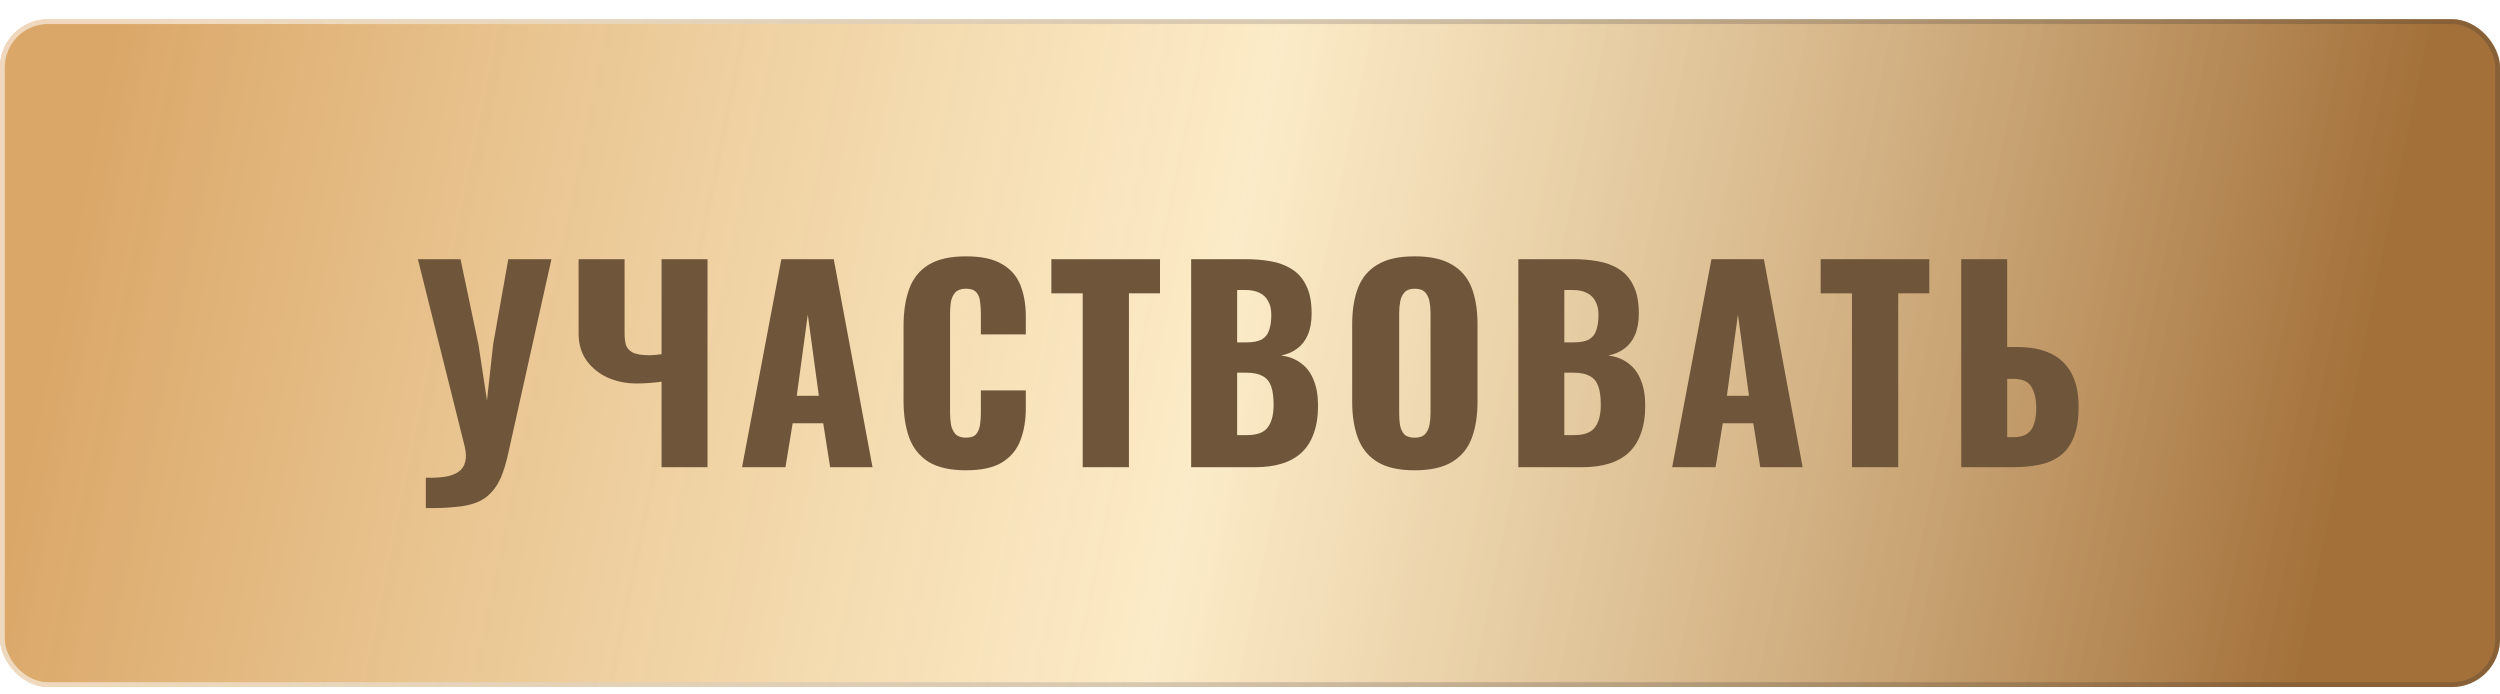 <?xml version="1.0" encoding="UTF-8"?> <svg xmlns="http://www.w3.org/2000/svg" width="252" height="70" viewBox="0 0 252 70" fill="none"><g filter="url(#filter0_d_73_4)"><rect width="252" height="67.315" rx="4.846" fill="white"></rect><rect width="252" height="67.315" rx="4.846" fill="url(#paint0_linear_73_4)"></rect><rect x="0.242" y="0.242" width="251.515" height="66.831" rx="4.604" stroke="url(#paint1_linear_73_4)" stroke-width="0.485"></rect><path d="M42.925 49.274V46.219C43.667 46.236 44.314 46.202 44.867 46.115C45.419 46.029 45.868 45.865 46.213 45.624C46.558 45.382 46.783 45.054 46.886 44.64C47.007 44.208 46.99 43.673 46.834 43.035L42.122 24.186H46.42L48.233 32.808L49.087 38.426L49.708 32.782L51.236 24.186H55.585L51.236 43.734C51.029 44.683 50.787 45.486 50.511 46.141C50.235 46.797 49.889 47.332 49.475 47.747C49.078 48.178 48.586 48.506 47.999 48.73C47.413 48.955 46.696 49.102 45.851 49.17C45.022 49.257 44.047 49.291 42.925 49.274ZM66.685 45.157V36.536C65.822 36.657 64.976 36.717 64.148 36.717C63.147 36.717 62.197 36.527 61.3 36.148C60.419 35.751 59.703 35.181 59.151 34.439C58.598 33.679 58.322 32.756 58.322 31.669V24.186H62.957V31.643C62.957 32.074 63 32.463 63.086 32.808C63.19 33.136 63.414 33.395 63.759 33.584C64.122 33.774 64.683 33.869 65.442 33.869C65.632 33.869 65.831 33.861 66.038 33.843C66.245 33.826 66.46 33.8 66.685 33.766V24.186H71.319V45.157H66.685ZM74.798 45.157L78.76 24.186H84.041L87.951 45.157H83.679L82.98 40.73H79.899L79.174 45.157H74.798ZM80.313 37.96H82.54L81.426 29.779L80.313 37.96ZM97.369 45.468C95.781 45.468 94.521 45.183 93.589 44.614C92.674 44.027 92.027 43.216 91.647 42.18C91.267 41.127 91.078 39.893 91.078 38.478V30.918C91.078 29.468 91.267 28.225 91.647 27.19C92.027 26.137 92.674 25.326 93.589 24.756C94.521 24.186 95.781 23.901 97.369 23.901C98.922 23.901 100.131 24.16 100.994 24.678C101.874 25.179 102.495 25.886 102.858 26.801C103.22 27.716 103.402 28.769 103.402 29.96V31.772H98.871V29.675C98.871 29.261 98.845 28.864 98.793 28.484C98.758 28.104 98.638 27.794 98.431 27.552C98.223 27.293 97.87 27.164 97.369 27.164C96.886 27.164 96.523 27.293 96.282 27.552C96.057 27.811 95.911 28.139 95.841 28.536C95.79 28.916 95.764 29.321 95.764 29.753V39.617C95.764 40.083 95.798 40.514 95.867 40.911C95.954 41.291 96.109 41.602 96.333 41.844C96.575 42.068 96.92 42.18 97.369 42.18C97.852 42.18 98.198 42.059 98.405 41.818C98.612 41.559 98.741 41.231 98.793 40.834C98.845 40.437 98.871 40.031 98.871 39.617V37.416H103.402V39.229C103.402 40.42 103.22 41.49 102.858 42.439C102.513 43.371 101.9 44.113 101.02 44.666C100.157 45.201 98.94 45.468 97.369 45.468ZM109.136 45.157V27.63H105.977V24.186H116.929V27.63H113.796V45.157H109.136ZM120.069 45.157V24.186H125.532C126.43 24.186 127.276 24.255 128.07 24.393C128.881 24.532 129.597 24.799 130.219 25.196C130.84 25.576 131.323 26.128 131.668 26.853C132.031 27.561 132.212 28.501 132.212 29.675C132.212 30.521 132.083 31.237 131.824 31.824C131.582 32.394 131.228 32.851 130.762 33.196C130.313 33.541 129.77 33.774 129.131 33.895C129.942 33.999 130.624 34.266 131.176 34.698C131.729 35.112 132.143 35.673 132.419 36.381C132.713 37.088 132.859 37.943 132.859 38.944C132.859 40.031 132.713 40.972 132.419 41.766C132.143 42.543 131.737 43.181 131.202 43.682C130.667 44.182 130.003 44.553 129.209 44.795C128.432 45.037 127.535 45.157 126.516 45.157H120.069ZM124.704 41.921H125.688C126.706 41.921 127.405 41.662 127.785 41.145C128.182 40.627 128.38 39.867 128.38 38.866C128.38 38.072 128.294 37.442 128.121 36.976C127.949 36.51 127.664 36.174 127.267 35.966C126.87 35.742 126.335 35.63 125.662 35.63H124.704V41.921ZM124.704 32.575H125.61C126.318 32.575 126.853 32.471 127.215 32.264C127.578 32.04 127.819 31.72 127.94 31.306C128.078 30.892 128.147 30.391 128.147 29.805C128.147 29.252 128.044 28.795 127.837 28.432C127.647 28.053 127.353 27.768 126.956 27.578C126.577 27.388 126.093 27.293 125.506 27.293H124.704V32.575ZM142.591 45.468C141.021 45.468 139.778 45.192 138.863 44.64C137.948 44.087 137.292 43.293 136.895 42.258C136.498 41.222 136.3 39.988 136.3 38.556V30.762C136.3 29.313 136.498 28.078 136.895 27.06C137.292 26.042 137.948 25.265 138.863 24.73C139.778 24.178 141.021 23.901 142.591 23.901C144.179 23.901 145.431 24.178 146.345 24.73C147.277 25.265 147.942 26.042 148.339 27.06C148.736 28.078 148.934 29.313 148.934 30.762V38.556C148.934 39.988 148.736 41.222 148.339 42.258C147.942 43.293 147.277 44.087 146.345 44.64C145.431 45.192 144.179 45.468 142.591 45.468ZM142.591 42.18C143.075 42.18 143.428 42.059 143.653 41.818C143.877 41.576 144.024 41.265 144.093 40.886C144.162 40.506 144.197 40.117 144.197 39.721V29.623C144.197 29.209 144.162 28.821 144.093 28.458C144.024 28.078 143.877 27.768 143.653 27.526C143.428 27.285 143.075 27.164 142.591 27.164C142.143 27.164 141.806 27.285 141.582 27.526C141.357 27.768 141.21 28.078 141.141 28.458C141.072 28.821 141.038 29.209 141.038 29.623V39.721C141.038 40.117 141.064 40.506 141.116 40.886C141.185 41.265 141.323 41.576 141.53 41.818C141.754 42.059 142.108 42.18 142.591 42.18ZM153.049 45.157V24.186H158.512C159.41 24.186 160.256 24.255 161.05 24.393C161.861 24.532 162.577 24.799 163.198 25.196C163.82 25.576 164.303 26.128 164.648 26.853C165.011 27.561 165.192 28.501 165.192 29.675C165.192 30.521 165.063 31.237 164.804 31.824C164.562 32.394 164.208 32.851 163.742 33.196C163.293 33.541 162.75 33.774 162.111 33.895C162.922 33.999 163.604 34.266 164.156 34.698C164.709 35.112 165.123 35.673 165.399 36.381C165.693 37.088 165.839 37.943 165.839 38.944C165.839 40.031 165.693 40.972 165.399 41.766C165.123 42.543 164.717 43.181 164.182 43.682C163.647 44.182 162.983 44.553 162.189 44.795C161.412 45.037 160.514 45.157 159.496 45.157H153.049ZM157.684 41.921H158.668C159.686 41.921 160.385 41.662 160.765 41.145C161.162 40.627 161.36 39.867 161.36 38.866C161.36 38.072 161.274 37.442 161.101 36.976C160.929 36.51 160.644 36.174 160.247 35.966C159.85 35.742 159.315 35.63 158.642 35.63H157.684V41.921ZM157.684 32.575H158.59C159.298 32.575 159.833 32.471 160.195 32.264C160.558 32.04 160.799 31.72 160.92 31.306C161.058 30.892 161.127 30.391 161.127 29.805C161.127 29.252 161.024 28.795 160.817 28.432C160.627 28.053 160.333 27.768 159.936 27.578C159.557 27.388 159.073 27.293 158.486 27.293H157.684V32.575ZM168.555 45.157L172.516 24.186H177.798L181.707 45.157H177.435L176.736 40.73H173.655L172.93 45.157H168.555ZM174.07 37.96H176.296L175.183 29.779L174.07 37.96ZM186.68 45.157V27.63H183.522V24.186H194.473V27.63H191.341V45.157H186.68ZM197.692 45.157V24.186H202.326V33.041H203.362C204.674 33.041 205.787 33.257 206.702 33.688C207.617 34.12 208.316 34.784 208.799 35.682C209.282 36.562 209.524 37.701 209.524 39.099C209.524 40.376 209.351 41.412 209.006 42.206C208.678 43 208.212 43.613 207.608 44.044C207.004 44.476 206.296 44.769 205.485 44.925C204.691 45.08 203.837 45.157 202.922 45.157H197.692ZM202.326 42.128H202.948C203.535 42.128 203.992 42.016 204.32 41.792C204.665 41.567 204.907 41.222 205.045 40.756C205.2 40.29 205.269 39.703 205.252 38.996C205.235 38.219 205.071 37.572 204.76 37.054C204.467 36.519 203.845 36.251 202.896 36.251H202.326V42.128Z" fill="#6F563A"></path></g><defs><filter id="filter0_d_73_4" x="0" y="0" width="252" height="69.253" filterUnits="userSpaceOnUse" color-interpolation-filters="sRGB"><feFlood flood-opacity="0" result="BackgroundImageFix"></feFlood><feColorMatrix in="SourceAlpha" type="matrix" values="0 0 0 0 0 0 0 0 0 0 0 0 0 0 0 0 0 0 127 0" result="hardAlpha"></feColorMatrix><feOffset dy="1.938"></feOffset><feComposite in2="hardAlpha" operator="out"></feComposite><feColorMatrix type="matrix" values="0 0 0 0 0.557 0 0 0 0 0.399 0 0 0 0 0.221 0 0 0 1 0"></feColorMatrix><feBlend mode="normal" in2="BackgroundImageFix" result="effect1_dropShadow_73_4"></feBlend><feBlend mode="normal" in="SourceGraphic" in2="effect1_dropShadow_73_4" result="shape"></feBlend></filter><linearGradient id="paint0_linear_73_4" x1="17.313" y1="-28.671" x2="242.182" y2="17.429" gradientUnits="userSpaceOnUse"><stop stop-color="#DAA768"></stop><stop offset="0.504" stop-color="#FBE4B3" stop-opacity="0.73"></stop><stop offset="1" stop-color="#A37039"></stop></linearGradient><linearGradient id="paint1_linear_73_4" x1="20.84" y1="-6.233" x2="233.367" y2="46.373" gradientUnits="userSpaceOnUse"><stop stop-color="white" stop-opacity="0.56"></stop><stop offset="1" stop-color="#6F5435" stop-opacity="0.54"></stop></linearGradient></defs></svg> 